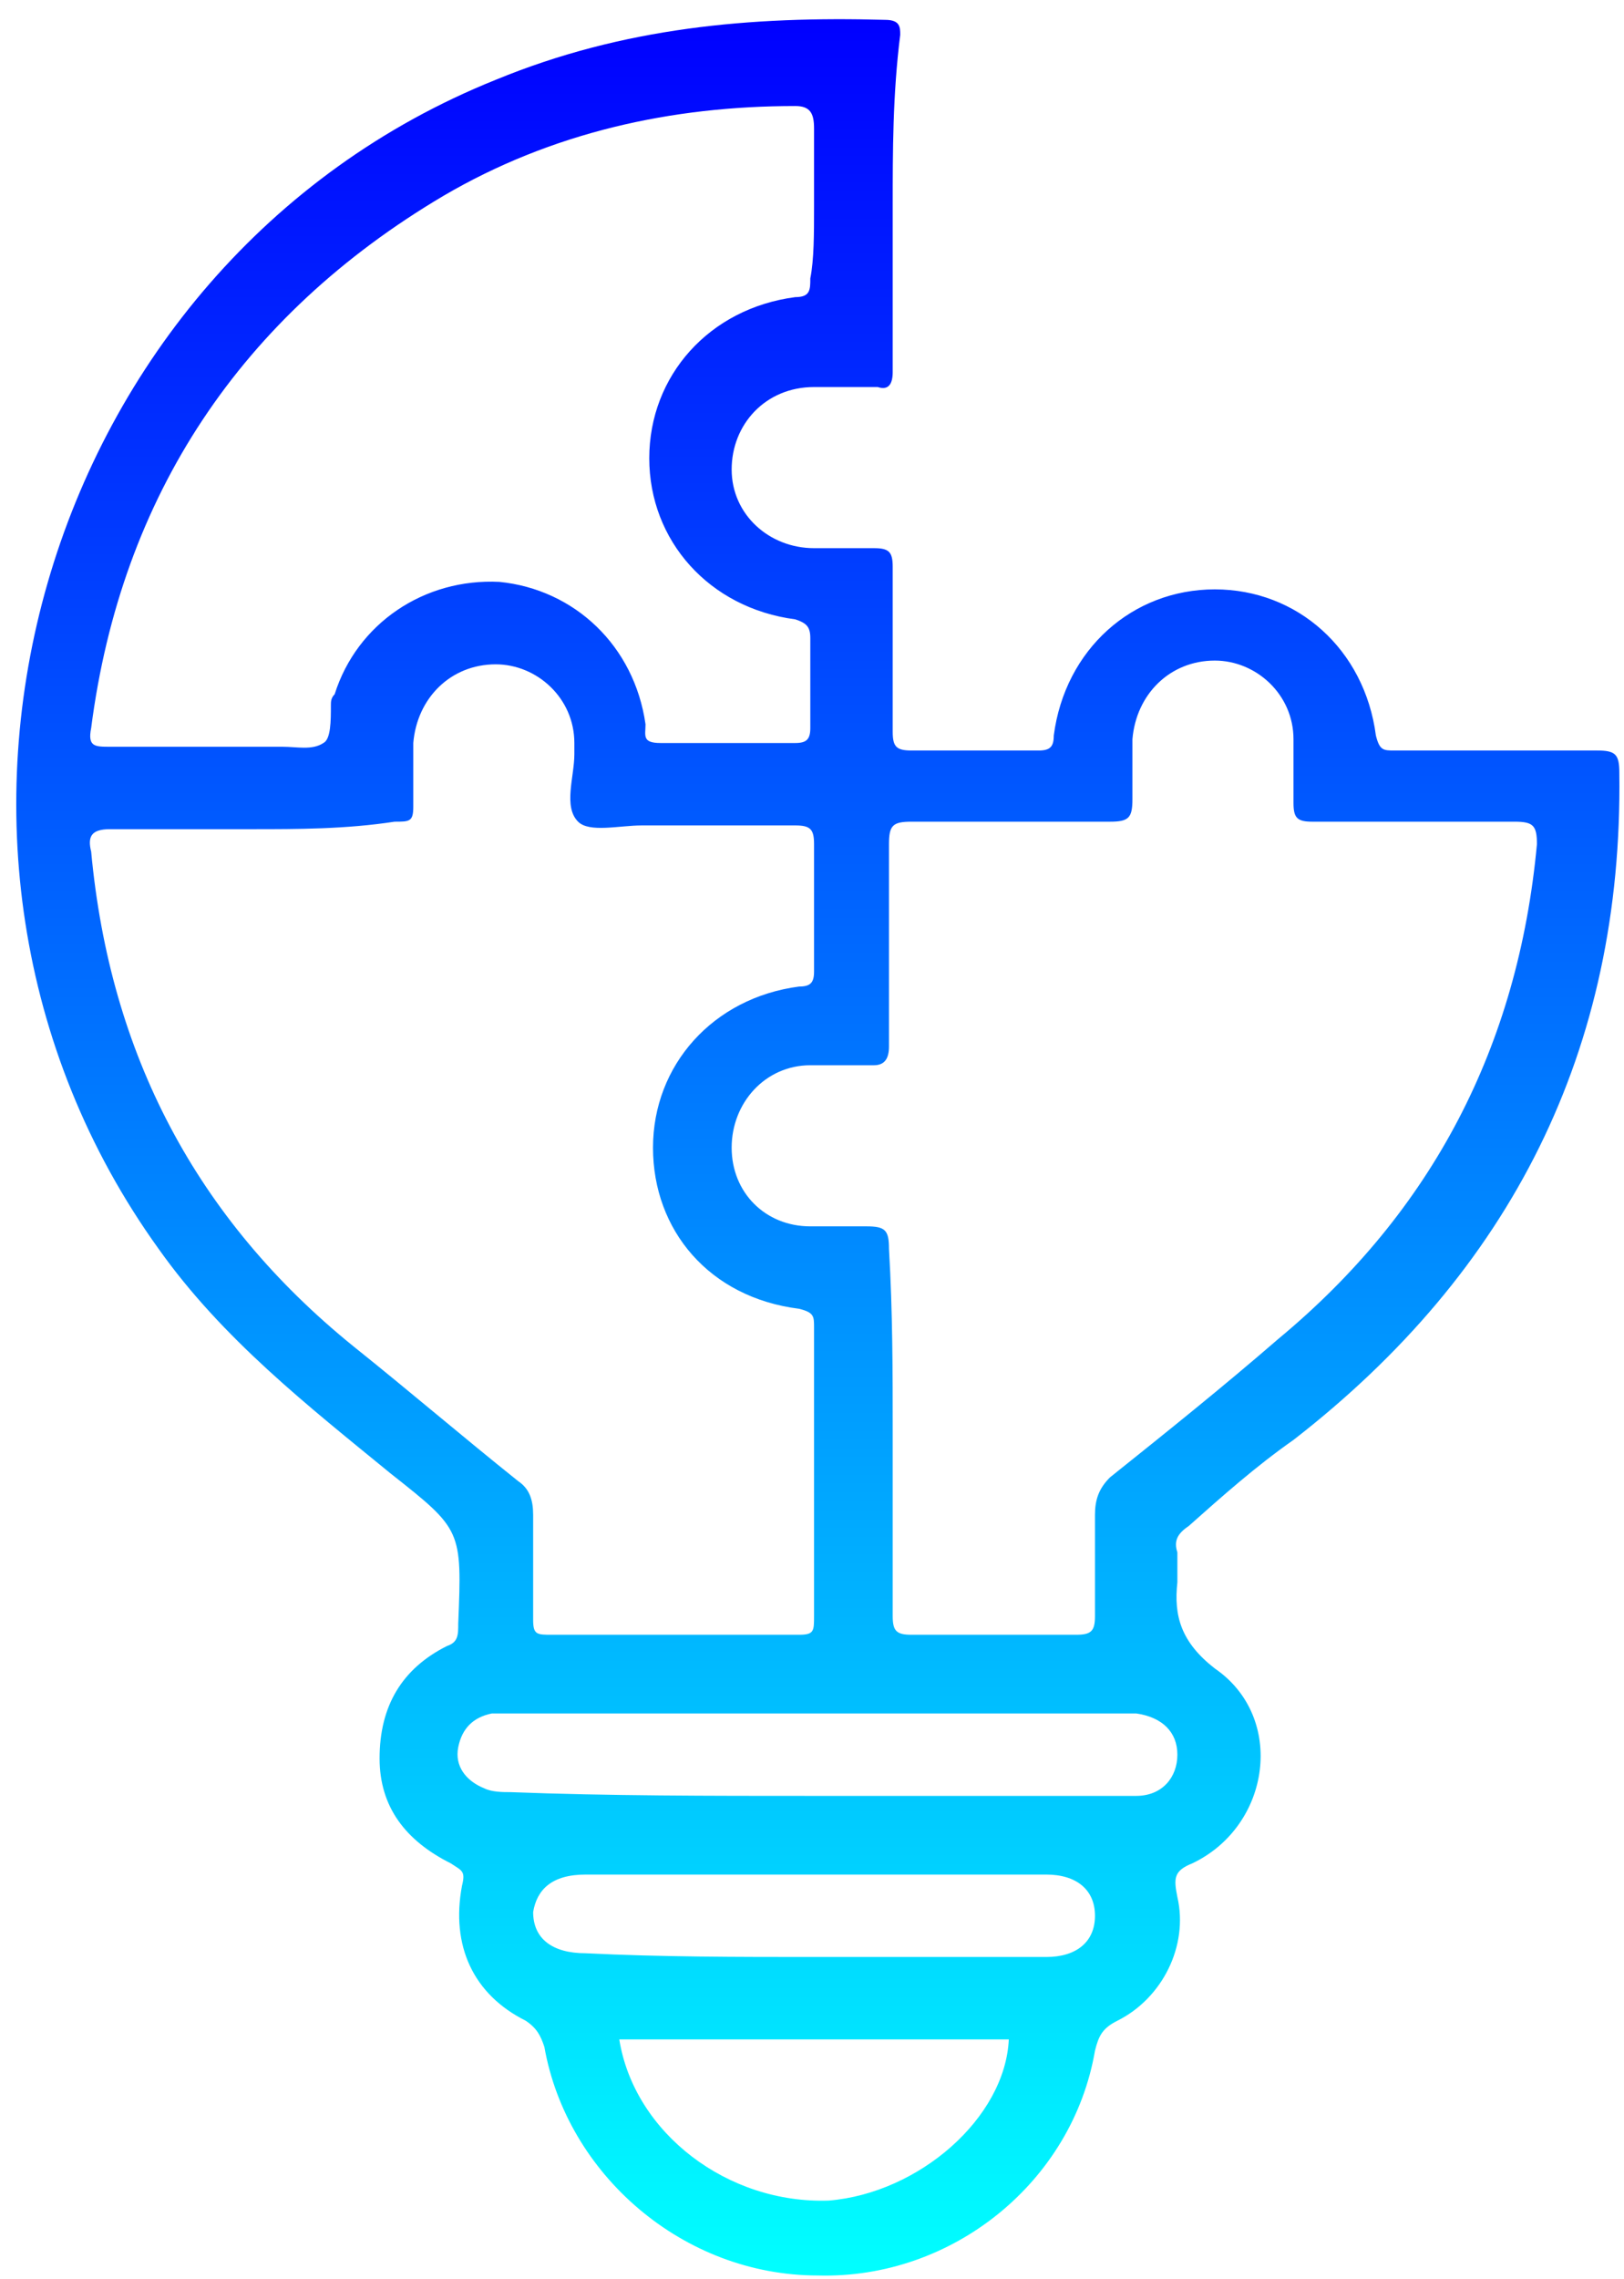 <svg width="72" height="101" viewBox="0 0 72 101" fill="none" xmlns="http://www.w3.org/2000/svg">
<path d="M39.578 9.183C39.578 11.674 39.578 13.998 39.578 16.489C39.578 16.987 39.413 17.319 38.914 17.153C37.918 17.153 37.088 17.153 36.091 17.153C33.933 17.153 32.438 18.814 32.438 20.807C32.438 22.799 34.099 24.294 36.091 24.294C36.922 24.294 37.918 24.294 38.748 24.294C39.413 24.294 39.578 24.46 39.578 25.124C39.578 27.615 39.578 30.106 39.578 32.431C39.578 33.095 39.745 33.261 40.409 33.261C42.235 33.261 44.228 33.261 46.055 33.261C46.553 33.261 46.719 33.095 46.719 32.597C47.217 28.777 50.206 26.12 53.859 26.12C57.513 26.12 60.502 28.777 61 32.597C61.166 33.261 61.332 33.261 61.83 33.261C64.819 33.261 67.808 33.261 70.797 33.261C71.627 33.261 71.793 33.427 71.793 34.257C71.96 46.545 66.978 56.343 57.347 63.815C55.686 64.978 54.191 66.306 52.697 67.635C52.199 67.967 52.033 68.299 52.199 68.797C52.199 69.295 52.199 69.627 52.199 70.125C52.033 71.62 52.365 72.782 53.859 73.945C57.014 76.103 56.35 80.919 52.863 82.58C52.033 82.912 52.033 83.244 52.199 84.074C52.697 86.233 51.535 88.558 49.542 89.554C48.878 89.886 48.712 90.218 48.546 90.882C47.549 96.695 42.235 101.012 36.257 100.846C30.279 100.846 25.132 96.362 24.135 90.716C23.969 90.218 23.803 89.886 23.305 89.554C20.98 88.392 19.984 86.233 20.482 83.576C20.648 82.912 20.482 82.912 19.984 82.58C17.991 81.583 16.829 80.089 16.829 77.93C16.829 75.605 17.825 73.945 19.818 72.948C20.316 72.782 20.316 72.45 20.316 71.952C20.482 67.801 20.482 67.801 17.327 65.31C13.674 62.321 9.854 59.332 7.031 55.346C-5.755 37.578 1.718 11.674 21.977 3.537C27.622 1.212 33.268 0.714 39.246 0.88C39.911 0.88 39.911 1.212 39.911 1.544C39.578 4.201 39.578 6.692 39.578 9.183ZM11.183 36.748C9.024 36.748 7.031 36.748 4.873 36.748C4.042 36.748 3.876 37.08 4.042 37.744C4.873 46.711 8.692 54.018 15.666 59.664C18.157 61.657 20.482 63.649 22.973 65.642C23.471 65.974 23.637 66.472 23.637 67.136C23.637 68.631 23.637 70.125 23.637 71.786C23.637 72.45 23.803 72.45 24.467 72.45C28.121 72.45 31.774 72.45 35.427 72.45C36.091 72.45 36.091 72.284 36.091 71.62C36.091 67.302 36.091 63.151 36.091 58.834C36.091 58.335 36.091 58.169 35.427 58.003C31.442 57.505 28.951 54.516 28.951 50.863C28.951 47.21 31.608 44.221 35.427 43.722C35.925 43.722 36.091 43.556 36.091 43.058C36.091 41.232 36.091 39.239 36.091 37.412C36.091 36.748 35.925 36.582 35.261 36.582C32.936 36.582 30.777 36.582 28.453 36.582C27.456 36.582 26.128 36.914 25.63 36.416C24.965 35.752 25.464 34.423 25.464 33.427C25.464 33.261 25.464 33.095 25.464 32.929C25.464 30.936 23.803 29.442 21.977 29.442C19.984 29.442 18.489 30.936 18.323 32.929C18.323 33.925 18.323 34.921 18.323 35.752C18.323 36.416 18.157 36.416 17.493 36.416C15.334 36.748 13.175 36.748 11.183 36.748ZM39.578 63.483C39.578 66.14 39.578 68.963 39.578 71.62C39.578 72.284 39.745 72.45 40.409 72.45C42.9 72.45 45.391 72.45 47.715 72.45C48.38 72.45 48.546 72.284 48.546 71.62C48.546 70.126 48.546 68.631 48.546 67.136C48.546 66.472 48.712 65.974 49.21 65.476C51.701 63.483 54.191 61.49 56.682 59.332C63.491 53.686 67.31 46.379 68.14 37.412C68.14 36.582 67.974 36.416 67.144 36.416C64.155 36.416 61.166 36.416 58.177 36.416C57.513 36.416 57.347 36.25 57.347 35.586C57.347 34.589 57.347 33.593 57.347 32.763C57.347 30.77 55.686 29.276 53.859 29.276C51.867 29.276 50.372 30.77 50.206 32.763C50.206 33.593 50.206 34.589 50.206 35.42C50.206 36.25 50.04 36.416 49.21 36.416C46.221 36.416 43.398 36.416 40.409 36.416C39.578 36.416 39.413 36.582 39.413 37.412C39.413 40.401 39.413 43.39 39.413 46.379C39.413 46.877 39.246 47.21 38.748 47.21C37.752 47.21 36.755 47.21 35.925 47.21C33.933 47.21 32.438 48.87 32.438 50.863C32.438 52.855 33.933 54.35 35.925 54.35C36.755 54.35 37.586 54.35 38.416 54.35C39.246 54.35 39.413 54.516 39.413 55.346C39.578 58.169 39.578 60.826 39.578 63.483ZM36.091 9.183C36.091 8.02 36.091 6.858 36.091 5.695C36.091 5.031 35.925 4.699 35.261 4.699C29.781 4.699 24.467 5.861 19.652 8.684C10.685 13.998 5.371 21.969 4.042 32.264C3.876 33.095 4.208 33.095 4.873 33.095C7.363 33.095 10.02 33.095 12.511 33.095C13.175 33.095 13.84 33.261 14.338 32.929C14.67 32.763 14.67 31.932 14.67 31.268C14.67 31.102 14.67 30.936 14.836 30.77C15.832 27.615 18.821 25.622 22.142 25.788C25.464 26.12 28.121 28.611 28.619 32.098C28.619 32.597 28.453 32.929 29.283 32.929C31.276 32.929 33.268 32.929 35.261 32.929C35.759 32.929 35.925 32.763 35.925 32.264C35.925 30.936 35.925 29.608 35.925 28.279C35.925 27.781 35.759 27.615 35.261 27.449C31.442 26.951 28.785 23.962 28.785 20.308C28.785 16.655 31.442 13.666 35.261 13.168C35.925 13.168 35.925 12.836 35.925 12.338C36.091 11.507 36.091 10.345 36.091 9.183ZM36.091 79.591C38.084 79.591 40.077 79.591 42.069 79.591C44.892 79.591 47.549 79.591 50.372 79.591C51.535 79.591 52.199 78.76 52.199 77.764C52.199 76.768 51.535 76.103 50.372 75.937C50.206 75.937 50.04 75.937 49.874 75.937C40.741 75.937 31.608 75.937 22.641 75.937C22.309 75.937 21.977 75.937 21.81 75.937C20.98 76.103 20.482 76.602 20.316 77.432C20.15 78.262 20.648 78.927 21.478 79.259C21.81 79.425 22.309 79.425 22.641 79.425C26.958 79.591 31.442 79.591 36.091 79.591ZM27.456 90.384C28.121 94.536 32.272 97.691 36.755 97.525C40.741 97.193 44.56 93.872 44.726 90.384C38.914 90.384 33.102 90.384 27.456 90.384ZM36.091 86.731C39.578 86.731 42.9 86.731 46.387 86.731C47.715 86.731 48.546 86.067 48.546 84.904C48.546 83.742 47.715 83.078 46.387 83.078C39.578 83.078 32.77 83.078 25.962 83.078C24.467 83.078 23.803 83.742 23.637 84.739C23.637 85.901 24.467 86.565 25.962 86.565C29.283 86.731 32.77 86.731 36.091 86.731Z" fill="url(#paint0_linear_3787_20574)"/>
<defs>
<linearGradient id="paint0_linear_3787_20574" x1="36.259" y1="0.851" x2="36.259" y2="100.851" gradientUnits="userSpaceOnUse">
<stop stop-color="#0000FF"/>
<stop offset="1" stop-color="#00FFFF"/>
</linearGradient>
</defs>
</svg>
